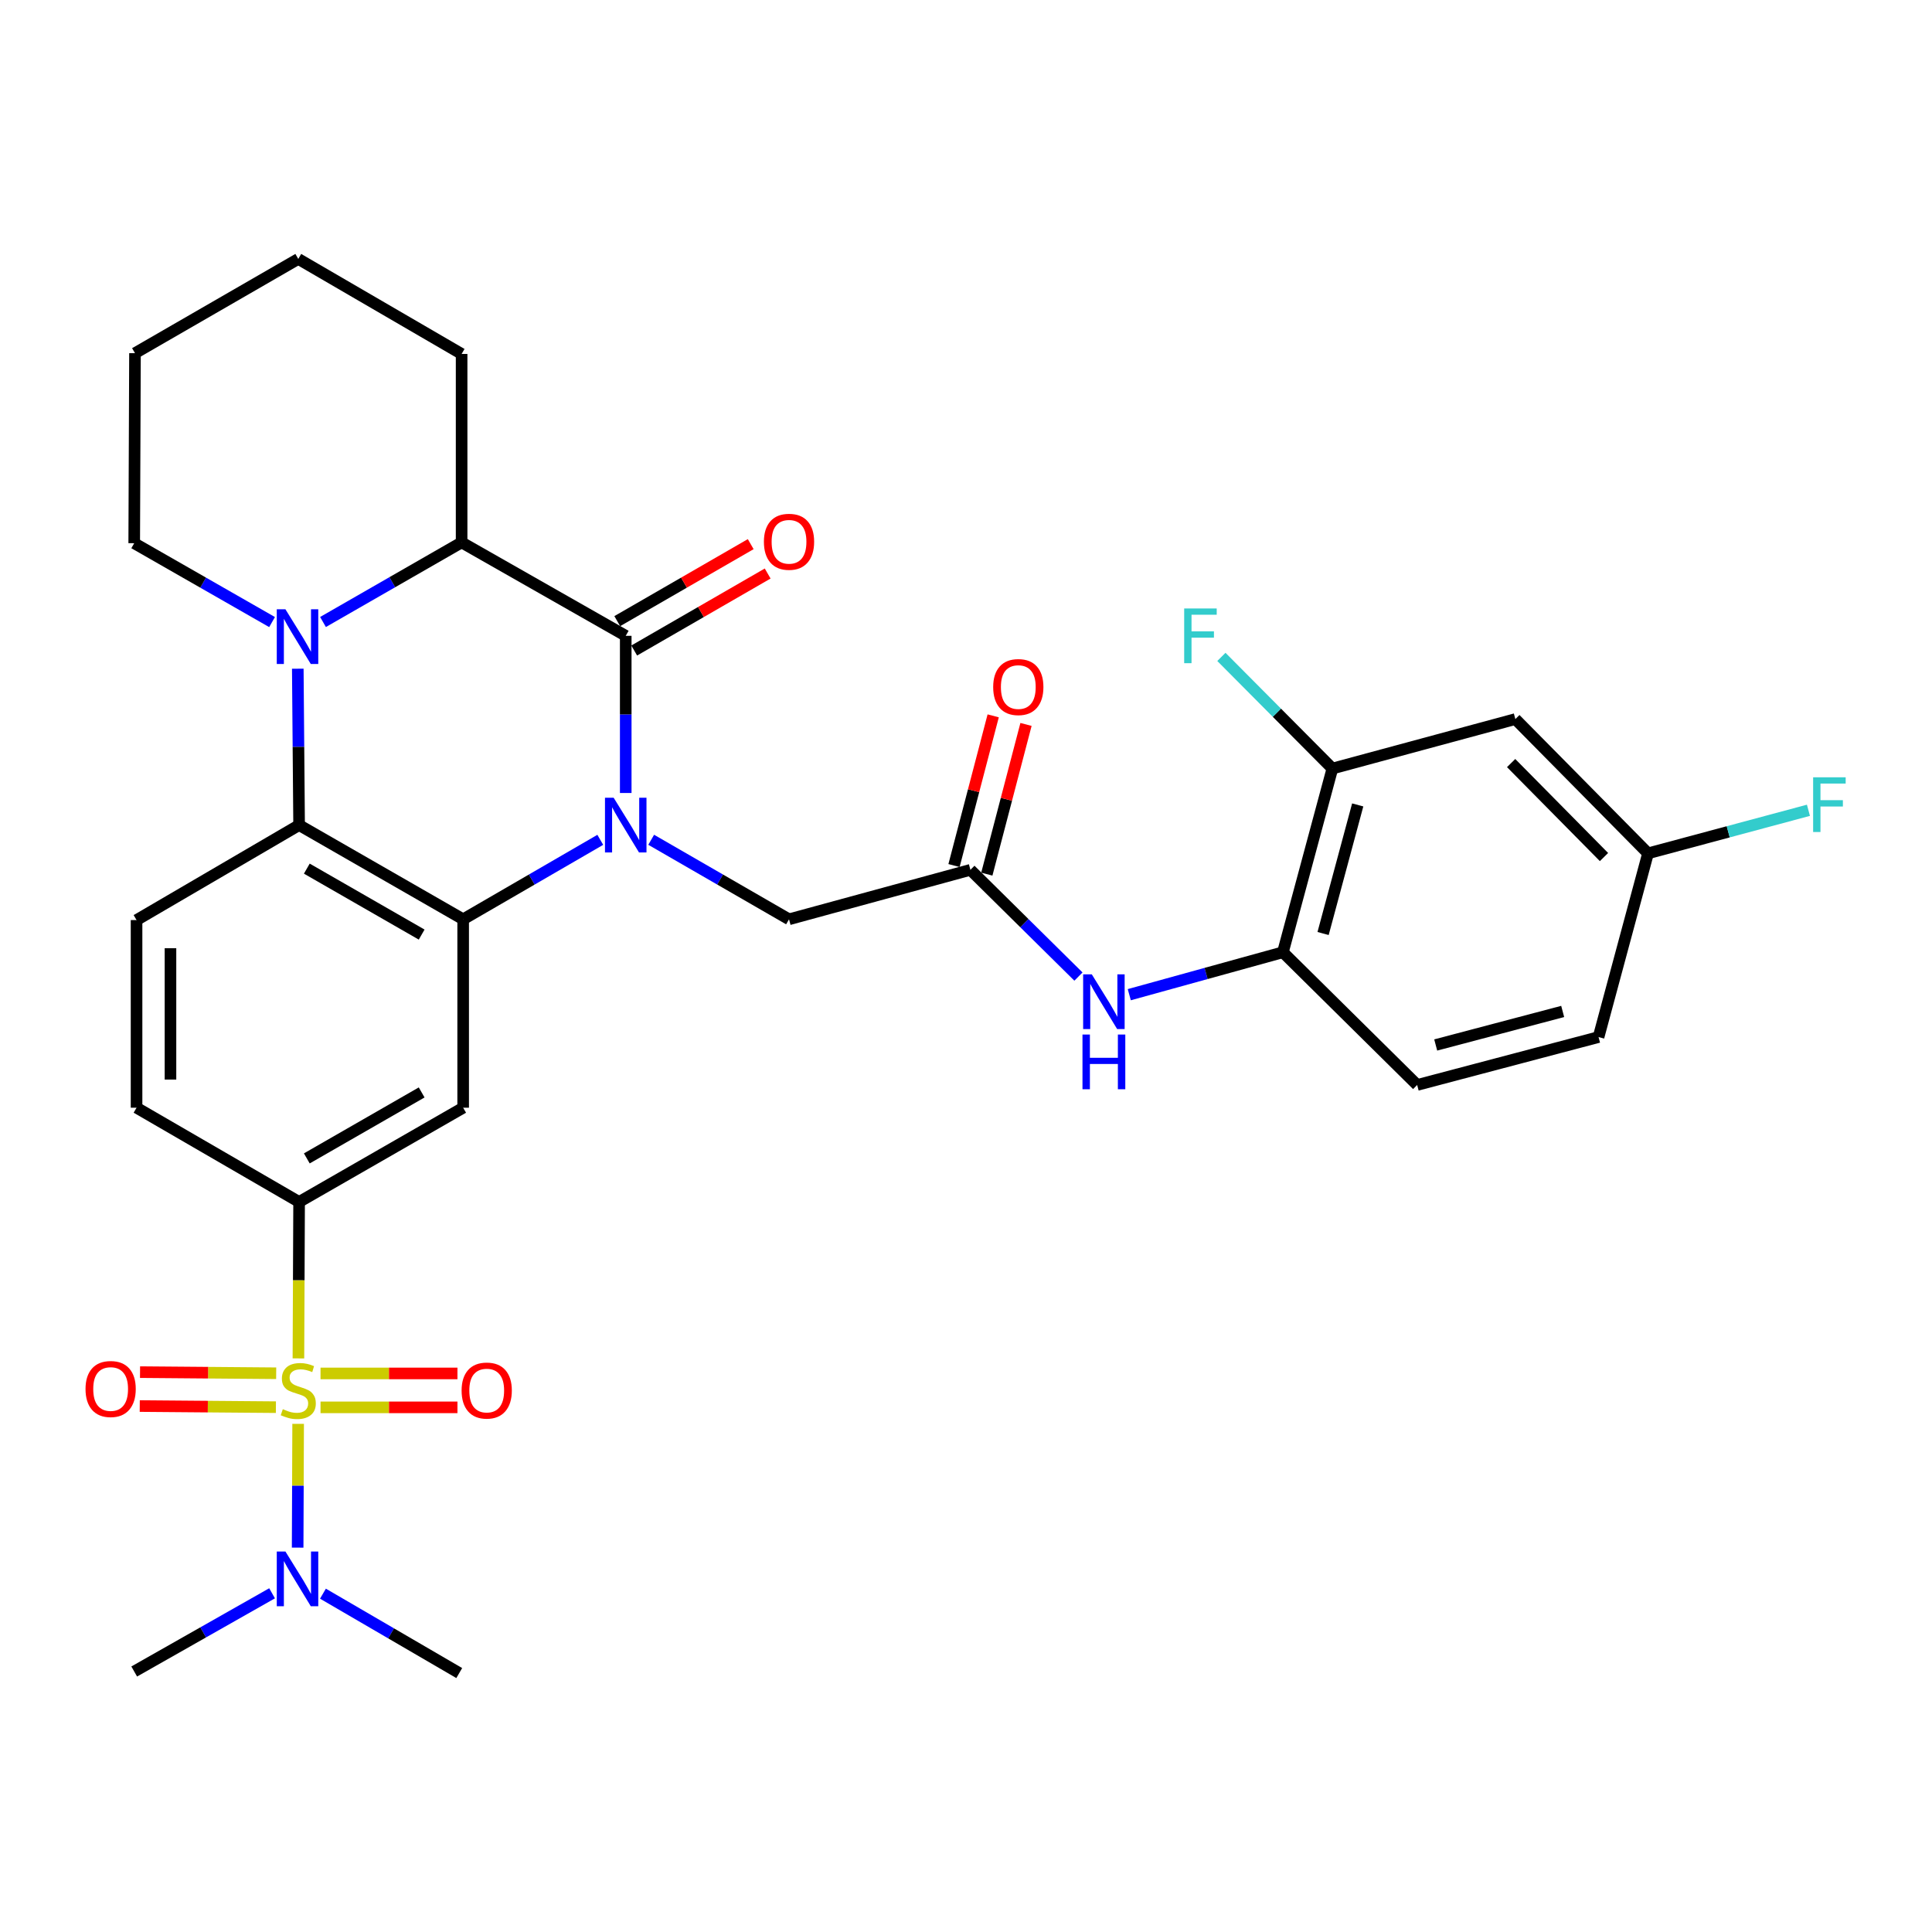 <?xml version='1.0' encoding='iso-8859-1'?>
<svg version='1.1' baseProfile='full'
              xmlns='http://www.w3.org/2000/svg'
                      xmlns:rdkit='http://www.rdkit.org/xml'
                      xmlns:xlink='http://www.w3.org/1999/xlink'
                  xml:space='preserve'
width='1000px' height='1000px' viewBox='0 0 1000 1000'>
<!-- END OF HEADER -->
<rect style='opacity:1.0;fill:#FFFFFF;stroke:none' width='1000' height='1000' x='0' y='0'> </rect>
<path class='bond-1' d='M 310.707,434.695 L 275.22,455.262' style='fill:none;fill-rule:evenodd;stroke:#0000FF;stroke-width:6px;stroke-linecap:butt;stroke-linejoin:miter;stroke-opacity:1' />
<path class='bond-1' d='M 275.22,455.262 L 239.732,475.83' style='fill:none;fill-rule:evenodd;stroke:#000000;stroke-width:6px;stroke-linecap:butt;stroke-linejoin:miter;stroke-opacity:1' />
<path class='bond-2' d='M 323.878,410.452 L 323.878,369.778' style='fill:none;fill-rule:evenodd;stroke:#0000FF;stroke-width:6px;stroke-linecap:butt;stroke-linejoin:miter;stroke-opacity:1' />
<path class='bond-2' d='M 323.878,369.778 L 323.878,329.103' style='fill:none;fill-rule:evenodd;stroke:#000000;stroke-width:6px;stroke-linecap:butt;stroke-linejoin:miter;stroke-opacity:1' />
<path class='bond-9' d='M 337.058,434.666 L 372.727,455.248' style='fill:none;fill-rule:evenodd;stroke:#0000FF;stroke-width:6px;stroke-linecap:butt;stroke-linejoin:miter;stroke-opacity:1' />
<path class='bond-9' d='M 372.727,455.248 L 408.395,475.83' style='fill:none;fill-rule:evenodd;stroke:#000000;stroke-width:6px;stroke-linecap:butt;stroke-linejoin:miter;stroke-opacity:1' />
<path class='bond-0' d='M 154.459,703.107 L 154.637,662.618' style='fill:none;fill-rule:evenodd;stroke:#CCCC00;stroke-width:6px;stroke-linecap:butt;stroke-linejoin:miter;stroke-opacity:1' />
<path class='bond-0' d='M 154.637,662.618 L 154.815,622.128' style='fill:none;fill-rule:evenodd;stroke:#000000;stroke-width:6px;stroke-linecap:butt;stroke-linejoin:miter;stroke-opacity:1' />
<path class='bond-11' d='M 154.317,736.985 L 154.189,769.016' style='fill:none;fill-rule:evenodd;stroke:#CCCC00;stroke-width:6px;stroke-linecap:butt;stroke-linejoin:miter;stroke-opacity:1' />
<path class='bond-11' d='M 154.189,769.016 L 154.061,801.048' style='fill:none;fill-rule:evenodd;stroke:#0000FF;stroke-width:6px;stroke-linecap:butt;stroke-linejoin:miter;stroke-opacity:1' />
<path class='bond-15' d='M 165.905,728.444 L 201.339,728.444' style='fill:none;fill-rule:evenodd;stroke:#CCCC00;stroke-width:6px;stroke-linecap:butt;stroke-linejoin:miter;stroke-opacity:1' />
<path class='bond-15' d='M 201.339,728.444 L 236.774,728.444' style='fill:none;fill-rule:evenodd;stroke:#FF0000;stroke-width:6px;stroke-linecap:butt;stroke-linejoin:miter;stroke-opacity:1' />
<path class='bond-15' d='M 165.905,710.887 L 201.339,710.887' style='fill:none;fill-rule:evenodd;stroke:#CCCC00;stroke-width:6px;stroke-linecap:butt;stroke-linejoin:miter;stroke-opacity:1' />
<path class='bond-15' d='M 201.339,710.887 L 236.774,710.887' style='fill:none;fill-rule:evenodd;stroke:#FF0000;stroke-width:6px;stroke-linecap:butt;stroke-linejoin:miter;stroke-opacity:1' />
<path class='bond-16' d='M 142.951,710.793 L 107.715,710.503' style='fill:none;fill-rule:evenodd;stroke:#CCCC00;stroke-width:6px;stroke-linecap:butt;stroke-linejoin:miter;stroke-opacity:1' />
<path class='bond-16' d='M 107.715,710.503 L 72.48,710.213' style='fill:none;fill-rule:evenodd;stroke:#FF0000;stroke-width:6px;stroke-linecap:butt;stroke-linejoin:miter;stroke-opacity:1' />
<path class='bond-16' d='M 142.806,728.349 L 107.571,728.059' style='fill:none;fill-rule:evenodd;stroke:#CCCC00;stroke-width:6px;stroke-linecap:butt;stroke-linejoin:miter;stroke-opacity:1' />
<path class='bond-16' d='M 107.571,728.059 L 72.335,727.769' style='fill:none;fill-rule:evenodd;stroke:#FF0000;stroke-width:6px;stroke-linecap:butt;stroke-linejoin:miter;stroke-opacity:1' />
<path class='bond-4' d='M 239.732,475.83 L 154.815,427.061' style='fill:none;fill-rule:evenodd;stroke:#000000;stroke-width:6px;stroke-linecap:butt;stroke-linejoin:miter;stroke-opacity:1' />
<path class='bond-4' d='M 218.251,483.739 L 158.809,449.601' style='fill:none;fill-rule:evenodd;stroke:#000000;stroke-width:6px;stroke-linecap:butt;stroke-linejoin:miter;stroke-opacity:1' />
<path class='bond-7' d='M 239.732,475.83 L 239.732,573.349' style='fill:none;fill-rule:evenodd;stroke:#000000;stroke-width:6px;stroke-linecap:butt;stroke-linejoin:miter;stroke-opacity:1' />
<path class='bond-5' d='M 323.878,329.103 L 238.932,280.744' style='fill:none;fill-rule:evenodd;stroke:#000000;stroke-width:6px;stroke-linecap:butt;stroke-linejoin:miter;stroke-opacity:1' />
<path class='bond-18' d='M 328.265,336.707 L 362.804,316.781' style='fill:none;fill-rule:evenodd;stroke:#000000;stroke-width:6px;stroke-linecap:butt;stroke-linejoin:miter;stroke-opacity:1' />
<path class='bond-18' d='M 362.804,316.781 L 397.343,296.855' style='fill:none;fill-rule:evenodd;stroke:#FF0000;stroke-width:6px;stroke-linecap:butt;stroke-linejoin:miter;stroke-opacity:1' />
<path class='bond-18' d='M 319.492,321.499 L 354.031,301.573' style='fill:none;fill-rule:evenodd;stroke:#000000;stroke-width:6px;stroke-linecap:butt;stroke-linejoin:miter;stroke-opacity:1' />
<path class='bond-18' d='M 354.031,301.573 L 388.569,281.647' style='fill:none;fill-rule:evenodd;stroke:#FF0000;stroke-width:6px;stroke-linecap:butt;stroke-linejoin:miter;stroke-opacity:1' />
<path class='bond-3' d='M 167.185,321.948 L 203.059,301.346' style='fill:none;fill-rule:evenodd;stroke:#0000FF;stroke-width:6px;stroke-linecap:butt;stroke-linejoin:miter;stroke-opacity:1' />
<path class='bond-3' d='M 203.059,301.346 L 238.932,280.744' style='fill:none;fill-rule:evenodd;stroke:#000000;stroke-width:6px;stroke-linecap:butt;stroke-linejoin:miter;stroke-opacity:1' />
<path class='bond-23' d='M 140.822,321.985 L 105.145,301.574' style='fill:none;fill-rule:evenodd;stroke:#0000FF;stroke-width:6px;stroke-linecap:butt;stroke-linejoin:miter;stroke-opacity:1' />
<path class='bond-23' d='M 105.145,301.574 L 69.469,281.163' style='fill:none;fill-rule:evenodd;stroke:#000000;stroke-width:6px;stroke-linecap:butt;stroke-linejoin:miter;stroke-opacity:1' />
<path class='bond-32' d='M 154.136,346.121 L 154.475,386.591' style='fill:none;fill-rule:evenodd;stroke:#0000FF;stroke-width:6px;stroke-linecap:butt;stroke-linejoin:miter;stroke-opacity:1' />
<path class='bond-32' d='M 154.475,386.591 L 154.815,427.061' style='fill:none;fill-rule:evenodd;stroke:#000000;stroke-width:6px;stroke-linecap:butt;stroke-linejoin:miter;stroke-opacity:1' />
<path class='bond-13' d='M 154.815,427.061 L 70.679,476.23' style='fill:none;fill-rule:evenodd;stroke:#000000;stroke-width:6px;stroke-linecap:butt;stroke-linejoin:miter;stroke-opacity:1' />
<path class='bond-27' d='M 238.932,280.744 L 238.932,183.205' style='fill:none;fill-rule:evenodd;stroke:#000000;stroke-width:6px;stroke-linecap:butt;stroke-linejoin:miter;stroke-opacity:1' />
<path class='bond-6' d='M 154.815,622.128 L 239.732,573.349' style='fill:none;fill-rule:evenodd;stroke:#000000;stroke-width:6px;stroke-linecap:butt;stroke-linejoin:miter;stroke-opacity:1' />
<path class='bond-6' d='M 158.808,599.587 L 218.25,565.442' style='fill:none;fill-rule:evenodd;stroke:#000000;stroke-width:6px;stroke-linecap:butt;stroke-linejoin:miter;stroke-opacity:1' />
<path class='bond-19' d='M 154.815,622.128 L 70.679,573.349' style='fill:none;fill-rule:evenodd;stroke:#000000;stroke-width:6px;stroke-linecap:butt;stroke-linejoin:miter;stroke-opacity:1' />
<path class='bond-8' d='M 502.286,450.226 L 408.395,475.83' style='fill:none;fill-rule:evenodd;stroke:#000000;stroke-width:6px;stroke-linecap:butt;stroke-linejoin:miter;stroke-opacity:1' />
<path class='bond-10' d='M 502.286,450.226 L 530.245,477.85' style='fill:none;fill-rule:evenodd;stroke:#000000;stroke-width:6px;stroke-linecap:butt;stroke-linejoin:miter;stroke-opacity:1' />
<path class='bond-10' d='M 530.245,477.85 L 558.204,505.474' style='fill:none;fill-rule:evenodd;stroke:#0000FF;stroke-width:6px;stroke-linecap:butt;stroke-linejoin:miter;stroke-opacity:1' />
<path class='bond-20' d='M 510.778,452.449 L 520.918,413.707' style='fill:none;fill-rule:evenodd;stroke:#000000;stroke-width:6px;stroke-linecap:butt;stroke-linejoin:miter;stroke-opacity:1' />
<path class='bond-20' d='M 520.918,413.707 L 531.059,374.966' style='fill:none;fill-rule:evenodd;stroke:#FF0000;stroke-width:6px;stroke-linecap:butt;stroke-linejoin:miter;stroke-opacity:1' />
<path class='bond-20' d='M 493.793,448.003 L 503.934,409.262' style='fill:none;fill-rule:evenodd;stroke:#000000;stroke-width:6px;stroke-linecap:butt;stroke-linejoin:miter;stroke-opacity:1' />
<path class='bond-20' d='M 503.934,409.262 L 514.074,370.52' style='fill:none;fill-rule:evenodd;stroke:#FF0000;stroke-width:6px;stroke-linecap:butt;stroke-linejoin:miter;stroke-opacity:1' />
<path class='bond-12' d='M 584.515,514.852 L 624.274,503.866' style='fill:none;fill-rule:evenodd;stroke:#0000FF;stroke-width:6px;stroke-linecap:butt;stroke-linejoin:miter;stroke-opacity:1' />
<path class='bond-12' d='M 624.274,503.866 L 664.033,492.88' style='fill:none;fill-rule:evenodd;stroke:#000000;stroke-width:6px;stroke-linecap:butt;stroke-linejoin:miter;stroke-opacity:1' />
<path class='bond-28' d='M 167.158,824.881 L 202.431,845.427' style='fill:none;fill-rule:evenodd;stroke:#0000FF;stroke-width:6px;stroke-linecap:butt;stroke-linejoin:miter;stroke-opacity:1' />
<path class='bond-28' d='M 202.431,845.427 L 237.703,865.973' style='fill:none;fill-rule:evenodd;stroke:#000000;stroke-width:6px;stroke-linecap:butt;stroke-linejoin:miter;stroke-opacity:1' />
<path class='bond-29' d='M 140.827,824.685 L 105.148,844.924' style='fill:none;fill-rule:evenodd;stroke:#0000FF;stroke-width:6px;stroke-linecap:butt;stroke-linejoin:miter;stroke-opacity:1' />
<path class='bond-29' d='M 105.148,844.924 L 69.469,865.164' style='fill:none;fill-rule:evenodd;stroke:#000000;stroke-width:6px;stroke-linecap:butt;stroke-linejoin:miter;stroke-opacity:1' />
<path class='bond-14' d='M 664.033,492.88 L 689.637,397.799' style='fill:none;fill-rule:evenodd;stroke:#000000;stroke-width:6px;stroke-linecap:butt;stroke-linejoin:miter;stroke-opacity:1' />
<path class='bond-14' d='M 684.827,483.183 L 702.75,416.627' style='fill:none;fill-rule:evenodd;stroke:#000000;stroke-width:6px;stroke-linecap:butt;stroke-linejoin:miter;stroke-opacity:1' />
<path class='bond-21' d='M 664.033,492.88 L 733.52,561.576' style='fill:none;fill-rule:evenodd;stroke:#000000;stroke-width:6px;stroke-linecap:butt;stroke-linejoin:miter;stroke-opacity:1' />
<path class='bond-33' d='M 70.679,476.23 L 70.679,573.349' style='fill:none;fill-rule:evenodd;stroke:#000000;stroke-width:6px;stroke-linecap:butt;stroke-linejoin:miter;stroke-opacity:1' />
<path class='bond-33' d='M 88.236,490.798 L 88.236,558.781' style='fill:none;fill-rule:evenodd;stroke:#000000;stroke-width:6px;stroke-linecap:butt;stroke-linejoin:miter;stroke-opacity:1' />
<path class='bond-17' d='M 689.637,397.799 L 784.347,372.196' style='fill:none;fill-rule:evenodd;stroke:#000000;stroke-width:6px;stroke-linecap:butt;stroke-linejoin:miter;stroke-opacity:1' />
<path class='bond-24' d='M 689.637,397.799 L 660.915,368.905' style='fill:none;fill-rule:evenodd;stroke:#000000;stroke-width:6px;stroke-linecap:butt;stroke-linejoin:miter;stroke-opacity:1' />
<path class='bond-24' d='M 660.915,368.905 L 632.192,340.01' style='fill:none;fill-rule:evenodd;stroke:#33CCCC;stroke-width:6px;stroke-linecap:butt;stroke-linejoin:miter;stroke-opacity:1' />
<path class='bond-35' d='M 784.347,372.196 L 853.014,441.692' style='fill:none;fill-rule:evenodd;stroke:#000000;stroke-width:6px;stroke-linecap:butt;stroke-linejoin:miter;stroke-opacity:1' />
<path class='bond-35' d='M 782.158,394.96 L 830.225,443.607' style='fill:none;fill-rule:evenodd;stroke:#000000;stroke-width:6px;stroke-linecap:butt;stroke-linejoin:miter;stroke-opacity:1' />
<path class='bond-25' d='M 733.52,561.576 L 827.41,536.782' style='fill:none;fill-rule:evenodd;stroke:#000000;stroke-width:6px;stroke-linecap:butt;stroke-linejoin:miter;stroke-opacity:1' />
<path class='bond-25' d='M 743.121,540.882 L 808.844,523.526' style='fill:none;fill-rule:evenodd;stroke:#000000;stroke-width:6px;stroke-linecap:butt;stroke-linejoin:miter;stroke-opacity:1' />
<path class='bond-22' d='M 853.014,441.692 L 827.41,536.782' style='fill:none;fill-rule:evenodd;stroke:#000000;stroke-width:6px;stroke-linecap:butt;stroke-linejoin:miter;stroke-opacity:1' />
<path class='bond-26' d='M 853.014,441.692 L 894.529,430.546' style='fill:none;fill-rule:evenodd;stroke:#000000;stroke-width:6px;stroke-linecap:butt;stroke-linejoin:miter;stroke-opacity:1' />
<path class='bond-26' d='M 894.529,430.546 L 936.044,419.401' style='fill:none;fill-rule:evenodd;stroke:#33CCCC;stroke-width:6px;stroke-linecap:butt;stroke-linejoin:miter;stroke-opacity:1' />
<path class='bond-34' d='M 69.469,281.163 L 69.869,182.806' style='fill:none;fill-rule:evenodd;stroke:#000000;stroke-width:6px;stroke-linecap:butt;stroke-linejoin:miter;stroke-opacity:1' />
<path class='bond-31' d='M 238.932,183.205 L 154.386,134.027' style='fill:none;fill-rule:evenodd;stroke:#000000;stroke-width:6px;stroke-linecap:butt;stroke-linejoin:miter;stroke-opacity:1' />
<path class='bond-30' d='M 69.869,182.806 L 154.386,134.027' style='fill:none;fill-rule:evenodd;stroke:#000000;stroke-width:6px;stroke-linecap:butt;stroke-linejoin:miter;stroke-opacity:1' />
<path  class='atom-0' d='M 317.618 412.901
L 326.898 427.901
Q 327.818 429.381, 329.298 432.061
Q 330.778 434.741, 330.858 434.901
L 330.858 412.901
L 334.618 412.901
L 334.618 441.221
L 330.738 441.221
L 320.778 424.821
Q 319.618 422.901, 318.378 420.701
Q 317.178 418.501, 316.818 417.821
L 316.818 441.221
L 313.138 441.221
L 313.138 412.901
L 317.618 412.901
' fill='#0000FF'/>
<path  class='atom-1' d='M 146.386 729.386
Q 146.706 729.506, 148.026 730.066
Q 149.346 730.626, 150.786 730.986
Q 152.266 731.306, 153.706 731.306
Q 156.386 731.306, 157.946 730.026
Q 159.506 728.706, 159.506 726.426
Q 159.506 724.866, 158.706 723.906
Q 157.946 722.946, 156.746 722.426
Q 155.546 721.906, 153.546 721.306
Q 151.026 720.546, 149.506 719.826
Q 148.026 719.106, 146.946 717.586
Q 145.906 716.066, 145.906 713.506
Q 145.906 709.946, 148.306 707.746
Q 150.746 705.546, 155.546 705.546
Q 158.826 705.546, 162.546 707.106
L 161.626 710.186
Q 158.226 708.786, 155.666 708.786
Q 152.906 708.786, 151.386 709.946
Q 149.866 711.066, 149.906 713.026
Q 149.906 714.546, 150.666 715.466
Q 151.466 716.386, 152.586 716.906
Q 153.746 717.426, 155.666 718.026
Q 158.226 718.826, 159.746 719.626
Q 161.266 720.426, 162.346 722.066
Q 163.466 723.666, 163.466 726.426
Q 163.466 730.346, 160.826 732.466
Q 158.226 734.546, 153.866 734.546
Q 151.346 734.546, 149.426 733.986
Q 147.546 733.466, 145.306 732.546
L 146.386 729.386
' fill='#CCCC00'/>
<path  class='atom-4' d='M 147.736 315.363
L 157.016 330.363
Q 157.936 331.843, 159.416 334.523
Q 160.896 337.203, 160.976 337.363
L 160.976 315.363
L 164.736 315.363
L 164.736 343.683
L 160.856 343.683
L 150.896 327.283
Q 149.736 325.363, 148.496 323.163
Q 147.296 320.963, 146.936 320.283
L 146.936 343.683
L 143.256 343.683
L 143.256 315.363
L 147.736 315.363
' fill='#0000FF'/>
<path  class='atom-11' d='M 565.112 504.323
L 574.392 519.323
Q 575.312 520.803, 576.792 523.483
Q 578.272 526.163, 578.352 526.323
L 578.352 504.323
L 582.112 504.323
L 582.112 532.643
L 578.232 532.643
L 568.272 516.243
Q 567.112 514.323, 565.872 512.123
Q 564.672 509.923, 564.312 509.243
L 564.312 532.643
L 560.632 532.643
L 560.632 504.323
L 565.112 504.323
' fill='#0000FF'/>
<path  class='atom-11' d='M 560.292 535.475
L 564.132 535.475
L 564.132 547.515
L 578.612 547.515
L 578.612 535.475
L 582.452 535.475
L 582.452 563.795
L 578.612 563.795
L 578.612 550.715
L 564.132 550.715
L 564.132 563.795
L 560.292 563.795
L 560.292 535.475
' fill='#0000FF'/>
<path  class='atom-12' d='M 147.736 803.054
L 157.016 818.054
Q 157.936 819.534, 159.416 822.214
Q 160.896 824.894, 160.976 825.054
L 160.976 803.054
L 164.736 803.054
L 164.736 831.374
L 160.856 831.374
L 150.896 814.974
Q 149.736 813.054, 148.496 810.854
Q 147.296 808.654, 146.936 807.974
L 146.936 831.374
L 143.256 831.374
L 143.256 803.054
L 147.736 803.054
' fill='#0000FF'/>
<path  class='atom-16' d='M 238.925 719.746
Q 238.925 712.946, 242.285 709.146
Q 245.645 705.346, 251.925 705.346
Q 258.205 705.346, 261.565 709.146
Q 264.925 712.946, 264.925 719.746
Q 264.925 726.626, 261.525 730.546
Q 258.125 734.426, 251.925 734.426
Q 245.685 734.426, 242.285 730.546
Q 238.925 726.666, 238.925 719.746
M 251.925 731.226
Q 256.245 731.226, 258.565 728.346
Q 260.925 725.426, 260.925 719.746
Q 260.925 714.186, 258.565 711.386
Q 256.245 708.546, 251.925 708.546
Q 247.605 708.546, 245.245 711.346
Q 242.925 714.146, 242.925 719.746
Q 242.925 725.466, 245.245 728.346
Q 247.605 731.226, 251.925 731.226
' fill='#FF0000'/>
<path  class='atom-17' d='M 44.267 718.946
Q 44.267 712.146, 47.627 708.346
Q 50.987 704.546, 57.267 704.546
Q 63.547 704.546, 66.907 708.346
Q 70.267 712.146, 70.267 718.946
Q 70.267 725.826, 66.867 729.746
Q 63.467 733.626, 57.267 733.626
Q 51.027 733.626, 47.627 729.746
Q 44.267 725.866, 44.267 718.946
M 57.267 730.426
Q 61.587 730.426, 63.907 727.546
Q 66.267 724.626, 66.267 718.946
Q 66.267 713.386, 63.907 710.586
Q 61.587 707.746, 57.267 707.746
Q 52.947 707.746, 50.587 710.546
Q 48.267 713.346, 48.267 718.946
Q 48.267 724.666, 50.587 727.546
Q 52.947 730.426, 57.267 730.426
' fill='#FF0000'/>
<path  class='atom-19' d='M 395.395 280.424
Q 395.395 273.624, 398.755 269.824
Q 402.115 266.024, 408.395 266.024
Q 414.675 266.024, 418.035 269.824
Q 421.395 273.624, 421.395 280.424
Q 421.395 287.304, 417.995 291.224
Q 414.595 295.104, 408.395 295.104
Q 402.155 295.104, 398.755 291.224
Q 395.395 287.344, 395.395 280.424
M 408.395 291.904
Q 412.715 291.904, 415.035 289.024
Q 417.395 286.104, 417.395 280.424
Q 417.395 274.864, 415.035 272.064
Q 412.715 269.224, 408.395 269.224
Q 404.075 269.224, 401.715 272.024
Q 399.395 274.824, 399.395 280.424
Q 399.395 286.144, 401.715 289.024
Q 404.075 291.904, 408.395 291.904
' fill='#FF0000'/>
<path  class='atom-21' d='M 514.07 355.616
Q 514.07 348.816, 517.43 345.016
Q 520.79 341.216, 527.07 341.216
Q 533.35 341.216, 536.71 345.016
Q 540.07 348.816, 540.07 355.616
Q 540.07 362.496, 536.67 366.416
Q 533.27 370.296, 527.07 370.296
Q 520.83 370.296, 517.43 366.416
Q 514.07 362.536, 514.07 355.616
M 527.07 367.096
Q 531.39 367.096, 533.71 364.216
Q 536.07 361.296, 536.07 355.616
Q 536.07 350.056, 533.71 347.256
Q 531.39 344.416, 527.07 344.416
Q 522.75 344.416, 520.39 347.216
Q 518.07 350.016, 518.07 355.616
Q 518.07 361.336, 520.39 364.216
Q 522.75 367.096, 527.07 367.096
' fill='#FF0000'/>
<path  class='atom-25' d='M 612.931 314.943
L 629.771 314.943
L 629.771 318.183
L 616.731 318.183
L 616.731 326.783
L 628.331 326.783
L 628.331 330.063
L 616.731 330.063
L 616.731 343.263
L 612.931 343.263
L 612.931 314.943
' fill='#33CCCC'/>
<path  class='atom-27' d='M 938.474 402.328
L 955.314 402.328
L 955.314 405.568
L 942.274 405.568
L 942.274 414.168
L 953.874 414.168
L 953.874 417.448
L 942.274 417.448
L 942.274 430.648
L 938.474 430.648
L 938.474 402.328
' fill='#33CCCC'/>
</svg>
